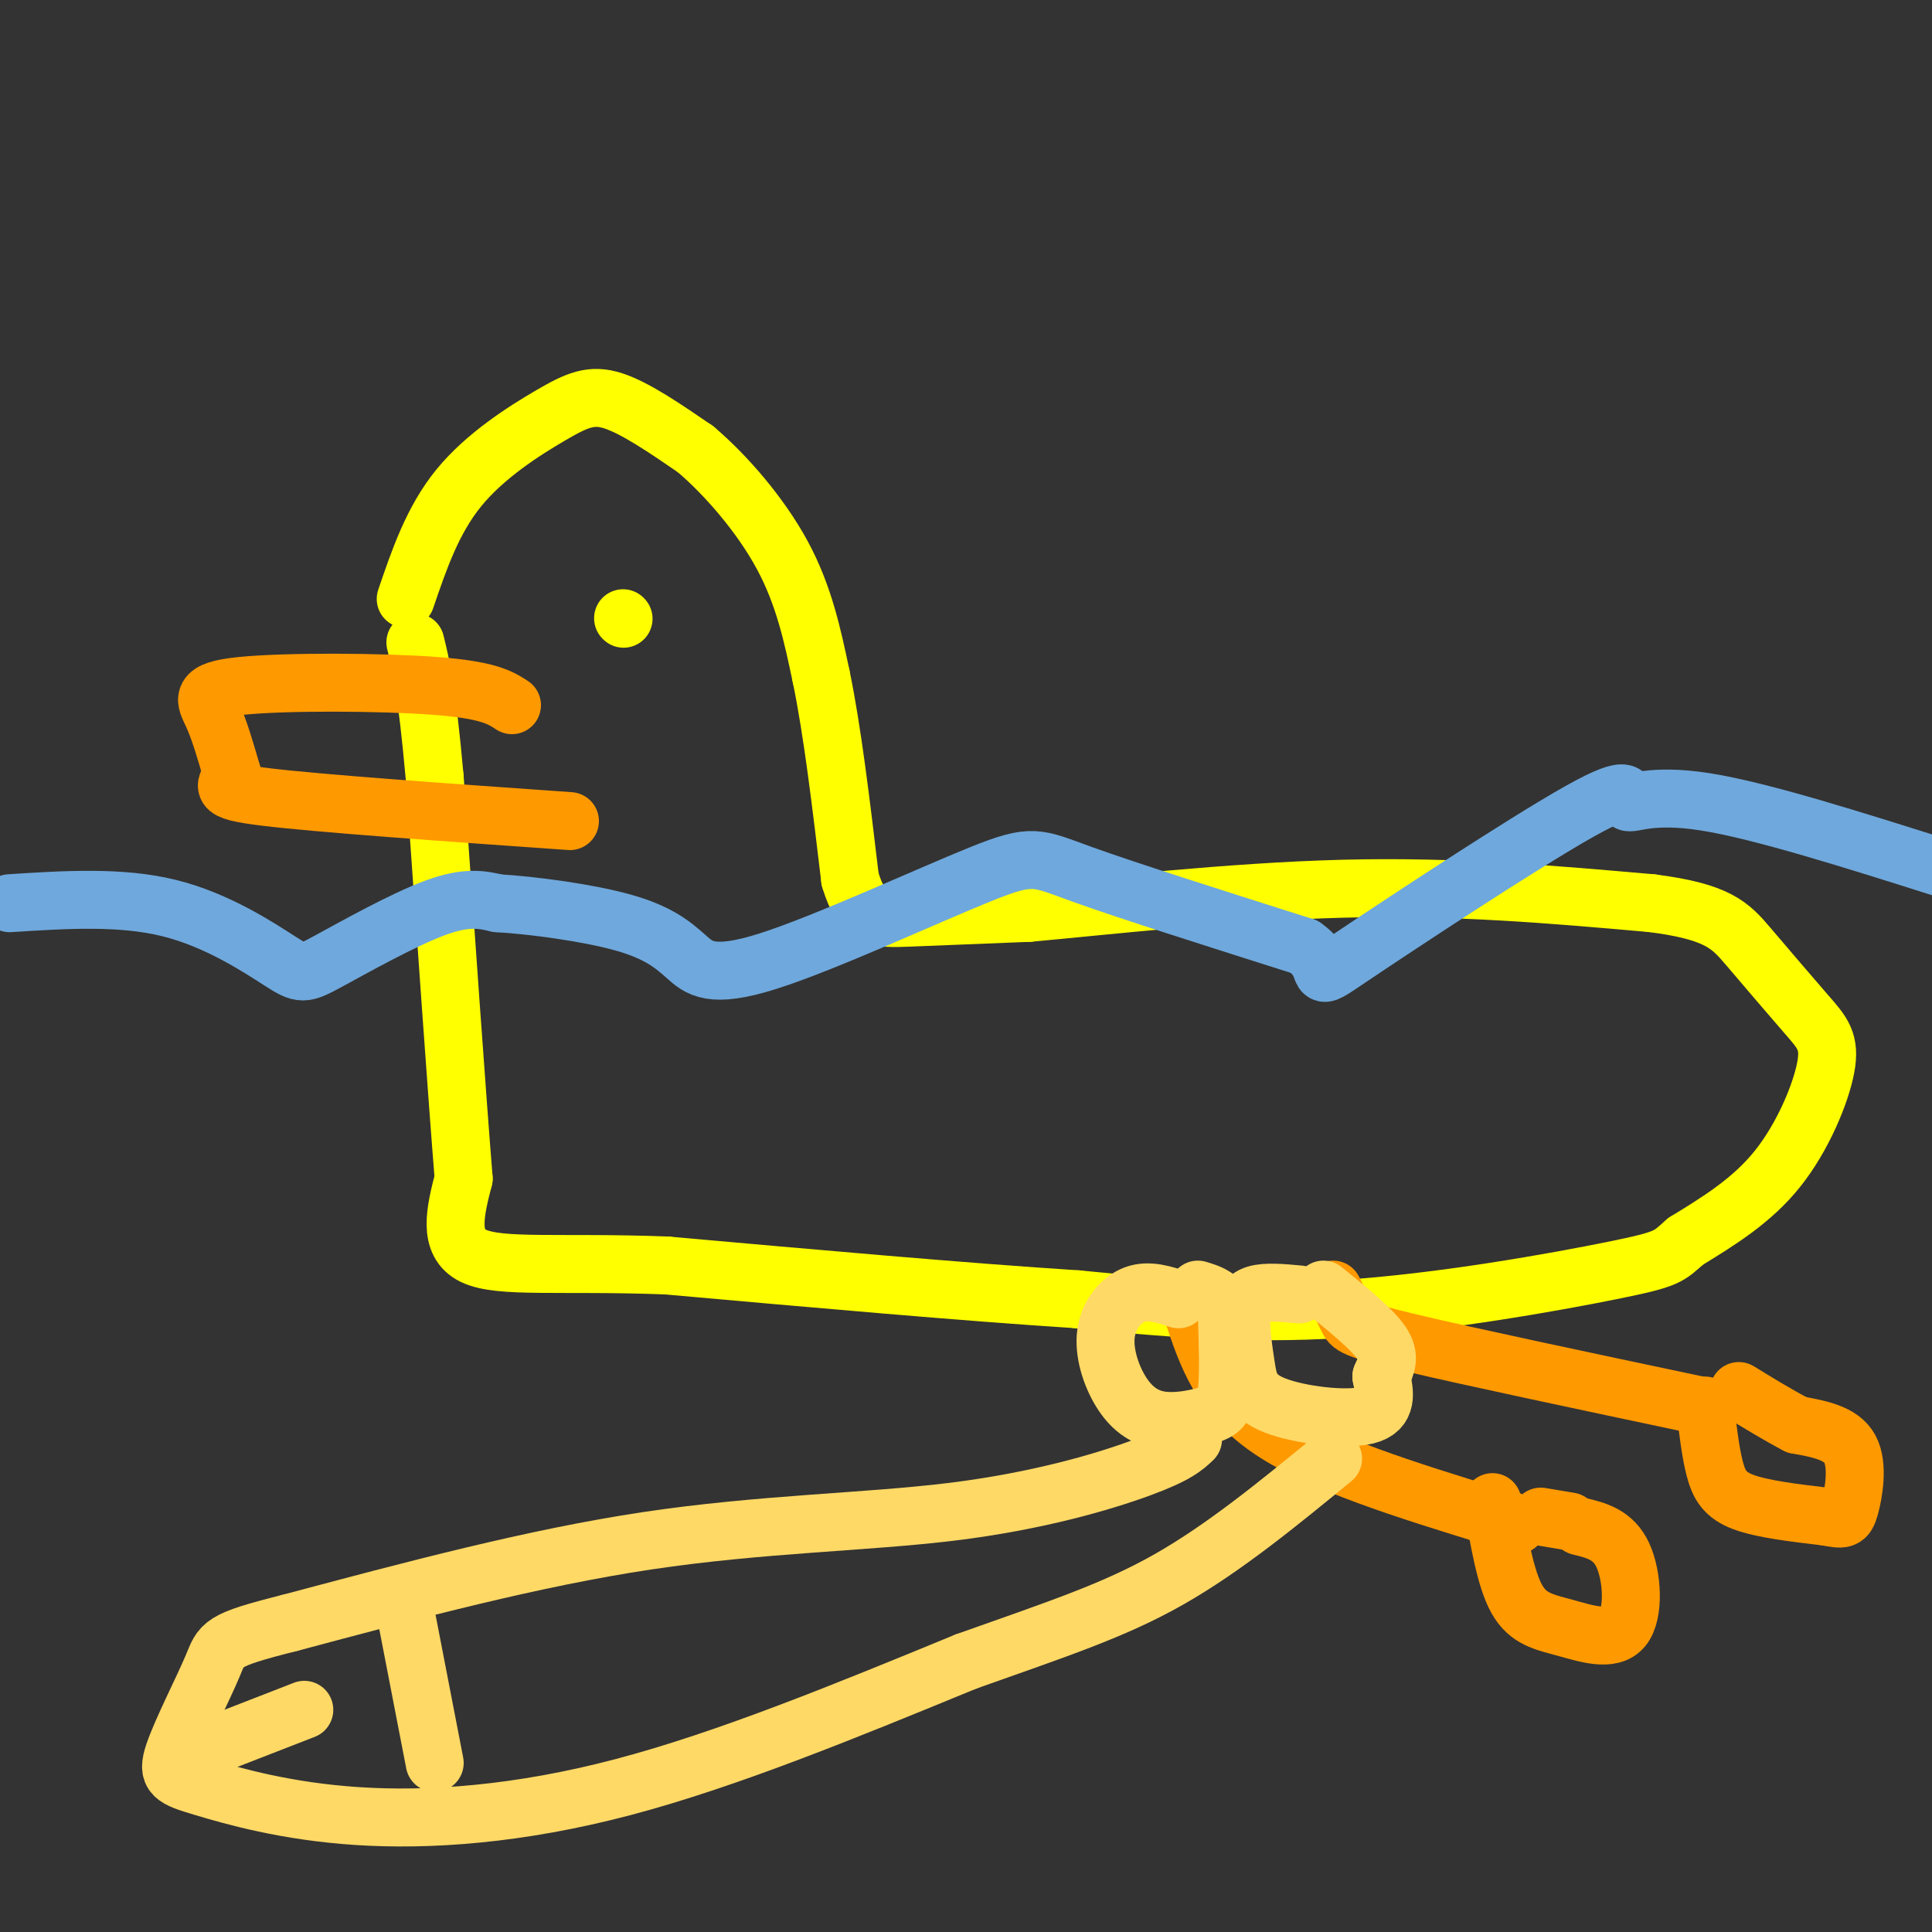 <svg viewBox='0 0 400 400' version='1.1' xmlns='http://www.w3.org/2000/svg' xmlns:xlink='http://www.w3.org/1999/xlink'><rect x="0" y="0" width="400" height="400" fill="#333333" stroke="none"/><g fill='none' stroke='#ffff00' stroke-width='12' stroke-linecap='round' stroke-linejoin='round'><path d='M84,124c2.786,-8.173 5.571,-16.345 11,-23c5.429,-6.655 13.500,-11.792 19,-15c5.500,-3.208 8.429,-4.488 13,-3c4.571,1.488 10.786,5.744 17,10'/><path d='M144,93c6.289,5.333 13.511,13.667 18,22c4.489,8.333 6.244,16.667 8,25'/><path d='M170,140c2.333,11.167 4.167,26.583 6,42'/><path d='M176,182c2.489,8.356 5.711,8.244 12,8c6.289,-0.244 15.644,-0.622 25,-1'/><path d='M213,189c15.489,-1.400 41.711,-4.400 65,-5c23.289,-0.600 43.644,1.200 64,3'/><path d='M342,187c13.794,1.755 16.279,4.641 20,9c3.721,4.359 8.678,10.189 12,14c3.322,3.811 5.010,5.603 4,11c-1.010,5.397 -4.717,14.399 -10,21c-5.283,6.601 -12.141,10.800 -19,15'/><path d='M349,257c-3.655,3.179 -3.292,3.625 -15,6c-11.708,2.375 -35.488,6.679 -56,8c-20.512,1.321 -37.756,-0.339 -55,-2'/><path d='M223,269c-23.333,-1.500 -54.167,-4.250 -85,-7'/><path d='M138,262c-22.022,-0.822 -34.578,0.622 -40,-2c-5.422,-2.622 -3.711,-9.311 -2,-16'/><path d='M96,244c-1.333,-16.500 -3.667,-49.750 -6,-83'/><path d='M90,161c-1.667,-18.500 -2.833,-23.250 -4,-28'/><path d='M129,128c0.000,0.000 0.100,0.100 0.1,0.1'/></g>
<g fill='none' stroke='#ff9900' stroke-width='12' stroke-linecap='round' stroke-linejoin='round'><path d='M106,146c-2.440,-1.583 -4.881,-3.167 -16,-4c-11.119,-0.833 -30.917,-0.917 -40,0c-9.083,0.917 -7.452,2.833 -6,6c1.452,3.167 2.726,7.583 4,12'/><path d='M48,160c-0.622,2.756 -4.178,3.644 7,5c11.178,1.356 37.089,3.178 63,5'/><path d='M276,267c1.156,2.267 2.311,4.533 3,6c0.689,1.467 0.911,2.133 13,5c12.089,2.867 36.044,7.933 60,13'/><path d='M353,291c0.556,4.778 1.111,9.556 2,13c0.889,3.444 2.111,5.556 6,7c3.889,1.444 10.444,2.222 17,3'/><path d='M378,314c3.631,0.667 4.208,0.833 5,-2c0.792,-2.833 1.798,-8.667 0,-12c-1.798,-3.333 -6.399,-4.167 -11,-5'/><path d='M372,295c-3.833,-2.000 -7.917,-4.500 -12,-7'/><path d='M247,272c2.833,8.500 5.667,17.000 16,24c10.333,7.000 28.167,12.500 46,18'/><path d='M309,314c8.000,3.000 5.000,1.500 2,0'/><path d='M309,311c1.330,7.884 2.660,15.767 5,20c2.340,4.233 5.689,4.815 10,6c4.311,1.185 9.584,2.973 12,0c2.416,-2.973 1.976,-10.707 0,-15c-1.976,-4.293 -5.488,-5.147 -9,-6'/><path d='M325,315c0.000,0.000 -6.000,-1.000 -6,-1'/></g>
<g fill='none' stroke='#ffd966' stroke-width='12' stroke-linecap='round' stroke-linejoin='round'><path d='M244,269c-3.079,-1.014 -6.158,-2.029 -9,-1c-2.842,1.029 -5.448,4.101 -6,8c-0.552,3.899 0.949,8.625 3,12c2.051,3.375 4.653,5.400 8,6c3.347,0.600 7.440,-0.223 10,-1c2.560,-0.777 3.589,-1.508 4,-5c0.411,-3.492 0.206,-9.746 0,-16'/><path d='M254,272c-1.000,-3.500 -3.500,-4.250 -6,-5'/><path d='M269,268c-3.443,-0.320 -6.886,-0.640 -9,0c-2.114,0.640 -2.898,2.241 -3,5c-0.102,2.759 0.478,6.678 1,10c0.522,3.322 0.987,6.048 6,8c5.013,1.952 14.575,3.129 19,2c4.425,-1.129 3.712,-4.565 3,-8'/><path d='M286,285c1.000,-2.311 2.000,-4.089 0,-7c-2.000,-2.911 -7.000,-6.956 -12,-11'/><path d='M247,298c-1.673,1.595 -3.345,3.190 -11,6c-7.655,2.810 -21.292,6.833 -39,9c-17.708,2.167 -39.488,2.476 -63,6c-23.512,3.524 -48.756,10.262 -74,17'/><path d='M60,336c-14.581,3.663 -14.034,4.320 -16,9c-1.966,4.680 -6.444,13.384 -8,18c-1.556,4.616 -0.190,5.145 6,7c6.190,1.855 17.205,5.038 32,6c14.795,0.962 33.370,-0.297 55,-6c21.630,-5.703 46.315,-15.852 71,-26'/><path d='M200,344c18.867,-6.711 30.533,-10.489 42,-17c11.467,-6.511 22.733,-15.756 34,-25'/><path d='M84,334c0.000,0.000 6.000,31.000 6,31'/><path d='M45,361c0.000,0.000 18.000,-7.000 18,-7'/></g>
<g fill='none' stroke='#6fa8dc' stroke-width='12' stroke-linecap='round' stroke-linejoin='round'><path d='M2,187c11.491,-0.737 22.982,-1.474 33,1c10.018,2.474 18.561,8.158 23,11c4.439,2.842 4.772,2.842 10,0c5.228,-2.842 15.351,-8.526 22,-11c6.649,-2.474 9.825,-1.737 13,-1'/><path d='M103,187c7.210,0.418 18.733,1.962 26,4c7.267,2.038 10.276,4.571 13,7c2.724,2.429 5.163,4.754 17,1c11.837,-3.754 33.071,-13.588 44,-18c10.929,-4.412 11.551,-3.404 21,0c9.449,3.404 27.724,9.202 46,15'/><path d='M270,196c6.666,4.574 0.330,8.507 10,2c9.670,-6.507 35.344,-23.456 47,-30c11.656,-6.544 9.292,-2.685 10,-2c0.708,0.685 4.488,-1.804 16,0c11.512,1.804 30.756,7.902 50,14'/></g>
</svg>